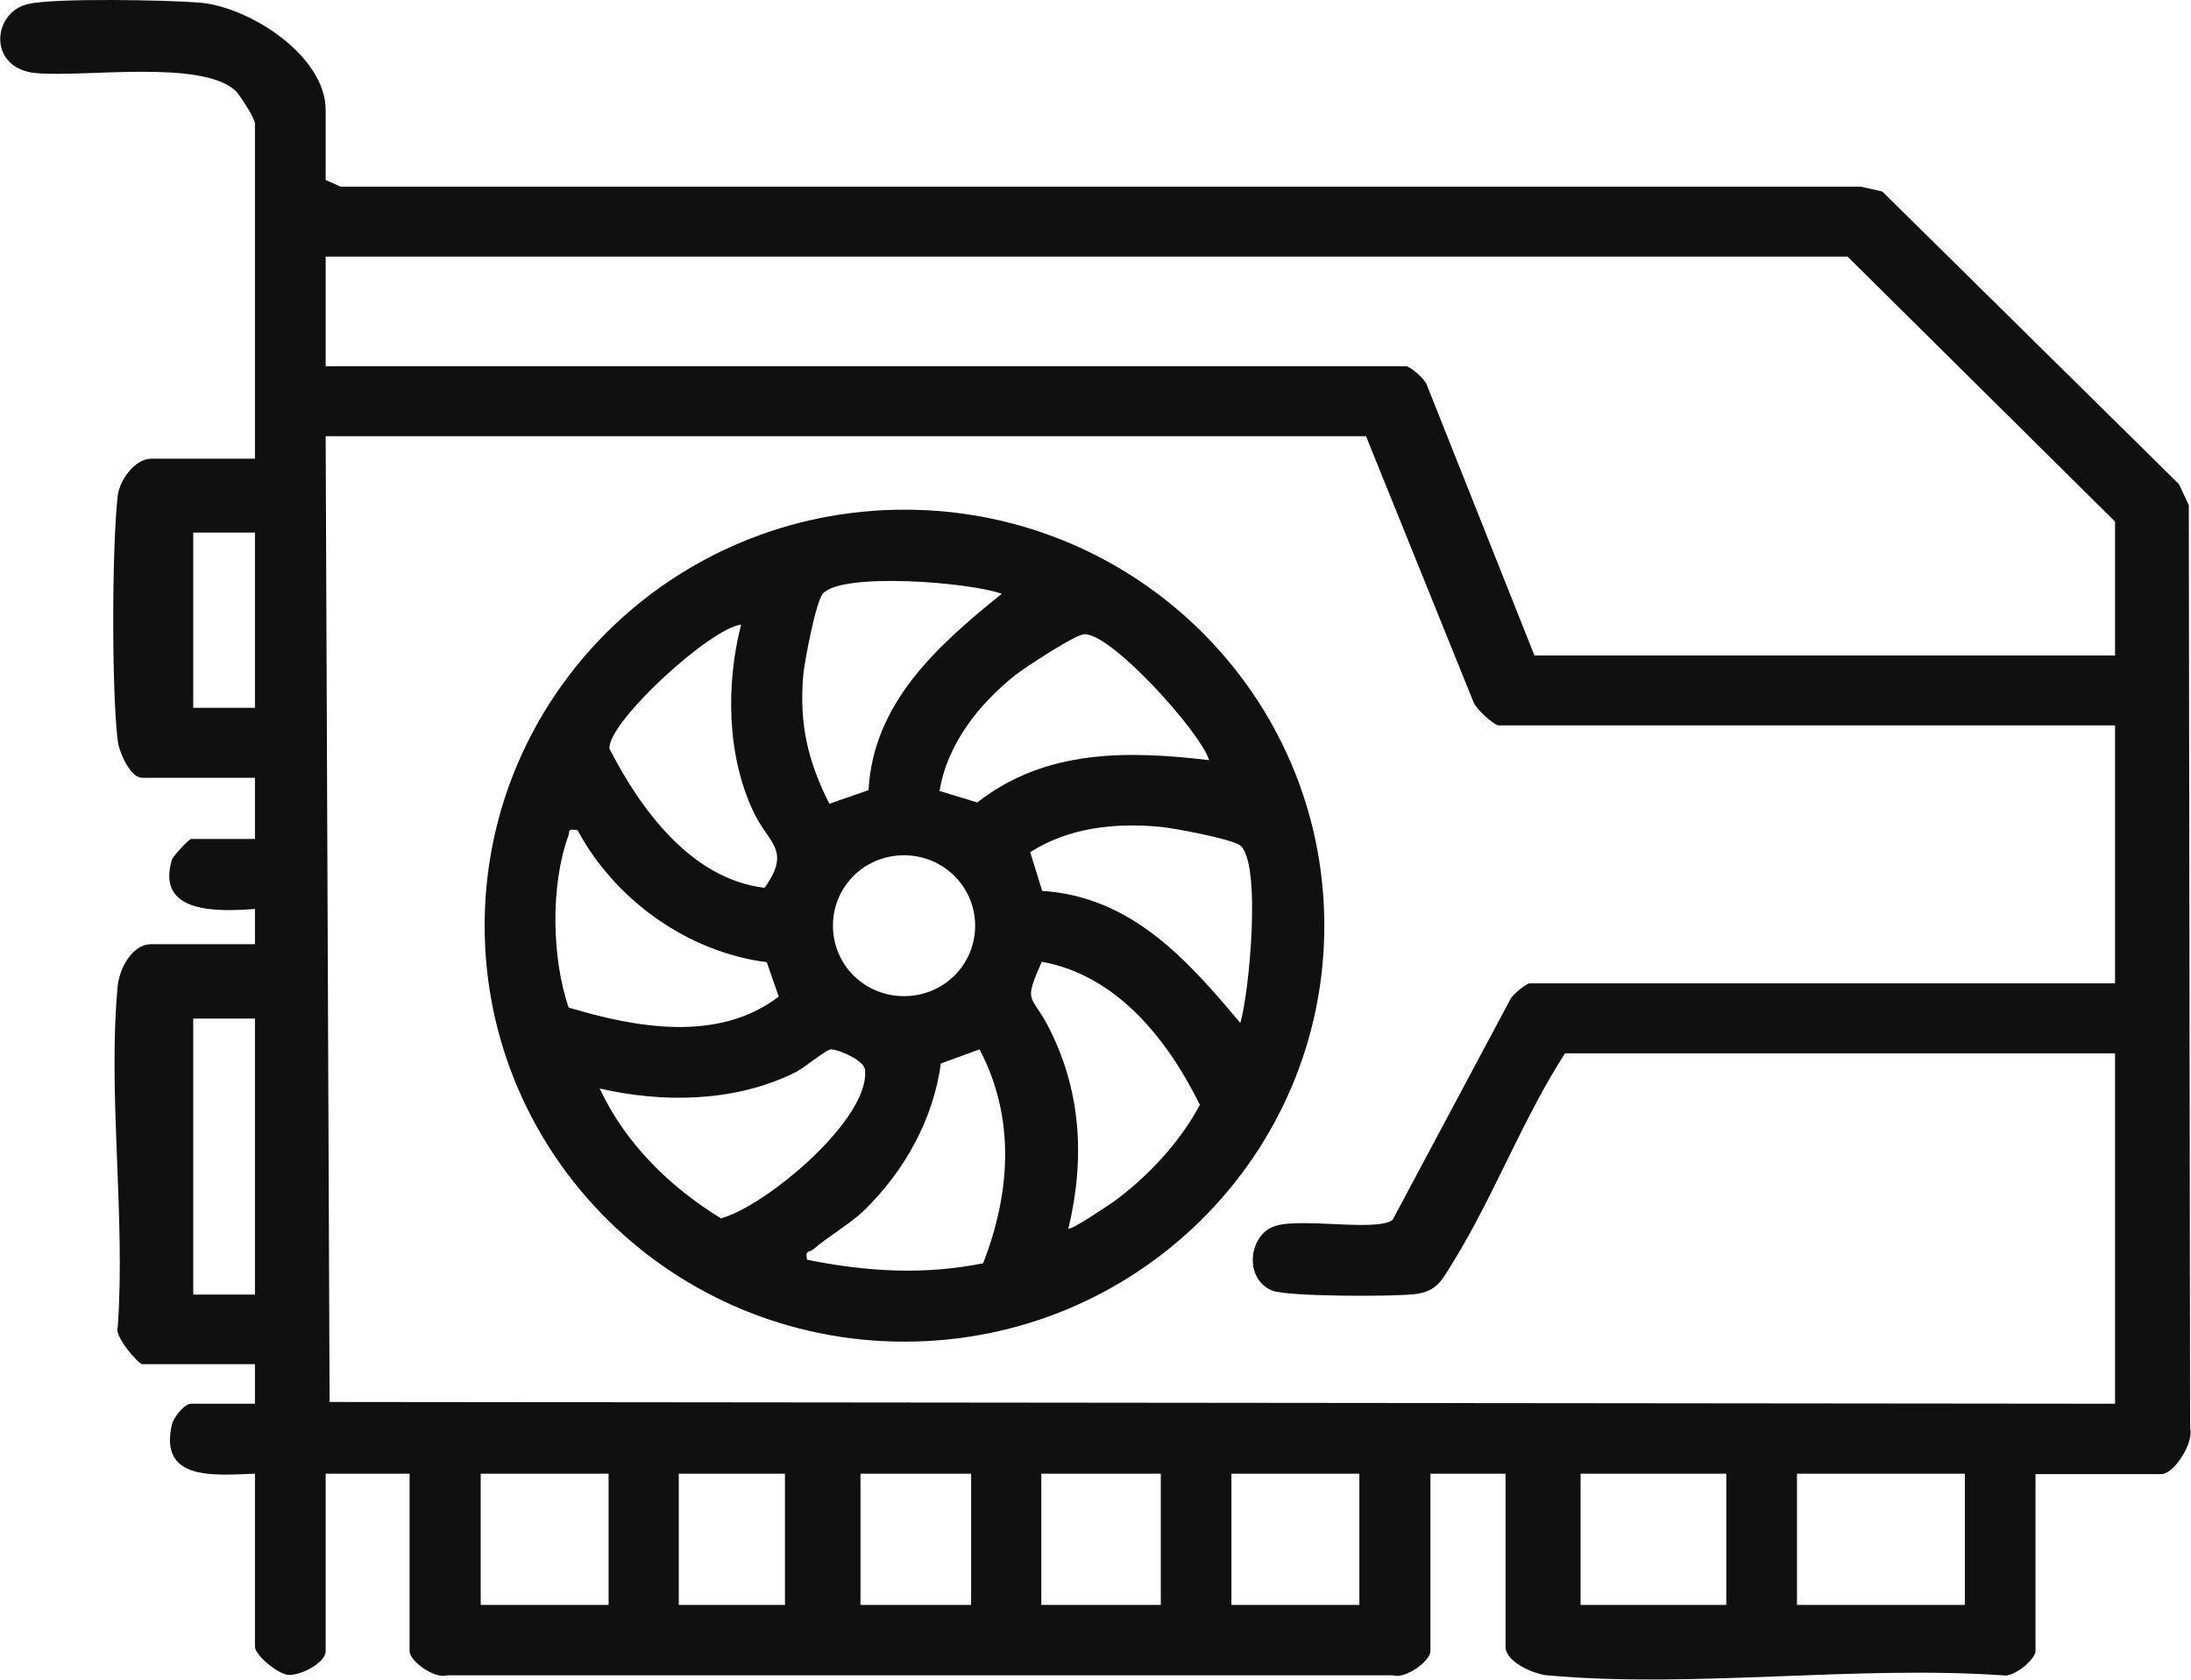 <svg width="30" height="23" viewBox="0 0 30 23" fill="none" xmlns="http://www.w3.org/2000/svg">
<g clip-path="url(#clip0_436_976)">
<path d="M27.871 20.179V22.608C27.871 22.723 27.567 22.976 27.421 22.94C25.414 22.801 23.163 23.121 21.186 22.94C20.991 22.922 20.614 22.753 20.614 22.548V20.179H19.586V22.608C19.586 22.747 19.24 22.994 19.075 22.94H6.119C5.955 22.994 5.608 22.747 5.608 22.608V20.179H4.459V22.608C4.459 22.771 4.112 22.946 3.948 22.934C3.802 22.922 3.491 22.663 3.491 22.548V20.179C2.95 20.197 2.172 20.288 2.354 19.504C2.378 19.408 2.524 19.221 2.616 19.221H3.491V18.679H1.946C1.898 18.679 1.557 18.293 1.612 18.172C1.721 16.666 1.472 14.978 1.612 13.495C1.636 13.266 1.807 12.929 2.068 12.929H3.491V12.446C2.993 12.483 2.129 12.519 2.354 11.771C2.372 11.717 2.591 11.488 2.616 11.488H3.491V10.65H1.946C1.782 10.65 1.63 10.295 1.612 10.144C1.527 9.451 1.533 7.474 1.612 6.787C1.636 6.576 1.849 6.281 2.068 6.281H3.491V1.688C3.491 1.627 3.285 1.296 3.218 1.236C2.737 0.814 1.162 1.061 0.493 1.001C-0.176 0.94 -0.109 0.163 0.389 0.054C0.754 -0.03 2.305 0 2.737 0.036C3.425 0.097 4.459 0.766 4.459 1.507V2.465L4.665 2.556H25.48L25.773 2.622L29.836 6.63L29.97 6.919L29.988 19.558C30.043 19.751 29.769 20.185 29.593 20.185H27.871V20.179ZM28.96 8.969V7.142L25.298 3.514H4.459V5.015H19.252C19.307 5.015 19.513 5.19 19.538 5.274L21.01 8.975H28.966L28.96 8.969ZM28.96 9.933H20.523C20.456 9.933 20.207 9.704 20.176 9.614L18.704 5.973H4.459L4.513 19.197L28.96 19.221V14.423H21.429C20.852 15.315 20.45 16.388 19.897 17.28C19.751 17.515 19.684 17.684 19.373 17.72C19.088 17.756 17.628 17.756 17.421 17.672C17.026 17.515 17.093 16.901 17.463 16.786C17.834 16.672 18.863 16.87 19.069 16.702L20.681 13.682C20.712 13.616 20.9 13.465 20.943 13.465H28.96V9.927V9.933ZM2.646 7.293V9.692H3.491V7.293H2.646ZM2.646 13.947V17.726H3.491V13.947H2.646ZM8.333 20.179H6.582V21.976H8.333V20.179ZM10.748 20.179H9.294V21.976H10.748V20.179ZM11.782 20.179V21.976H13.297V20.179H11.782ZM15.894 20.179H14.258V21.976H15.894V20.179ZM18.613 20.179H16.861V21.976H18.613V20.179ZM21.642 20.179V21.976H23.637V20.179H21.642ZM26.904 20.179H24.605V21.976H26.904V20.179Z" fill="#101010"/>
<path d="M18.133 12.675C18.133 15.822 15.56 18.371 12.384 18.371C9.209 18.371 6.636 15.822 6.636 12.675C6.636 9.529 9.209 6.979 12.384 6.979C15.56 6.979 18.133 9.529 18.133 12.675ZM13.716 8.131C13.297 7.974 11.521 7.829 11.265 8.131C11.168 8.251 11.016 9.059 10.998 9.246C10.943 9.915 11.058 10.415 11.356 11.006L11.892 10.819C11.959 9.619 12.841 8.836 13.716 8.131ZM10.146 8.553C9.714 8.607 8.315 9.897 8.345 10.252C8.771 11.084 9.465 12.036 10.468 12.157C10.845 11.633 10.517 11.548 10.316 11.114C9.951 10.343 9.939 9.372 10.146 8.559V8.553ZM16.557 10.409C16.429 10.011 15.201 8.655 14.842 8.685C14.708 8.697 14.039 9.137 13.899 9.246C13.4 9.644 12.968 10.192 12.865 10.831L13.382 10.988C14.313 10.258 15.438 10.276 16.557 10.409ZM16.983 14.007C17.105 13.597 17.275 11.825 16.983 11.578C16.873 11.488 16.04 11.331 15.858 11.319C15.249 11.265 14.623 11.337 14.106 11.669L14.27 12.199C15.493 12.277 16.259 13.145 16.983 14.007ZM7.908 11.367C7.762 11.349 7.81 11.367 7.78 11.452C7.536 12.127 7.555 13.121 7.786 13.796C8.71 14.074 9.836 14.278 10.663 13.646L10.499 13.175C9.416 13.037 8.418 12.32 7.908 11.367ZM13.352 12.675C13.352 12.145 12.92 11.711 12.378 11.711C11.837 11.711 11.405 12.139 11.405 12.675C11.405 13.212 11.837 13.64 12.378 13.64C12.92 13.64 13.352 13.212 13.352 12.675ZM14.623 16.822C14.659 16.858 15.176 16.503 15.249 16.454C15.718 16.111 16.156 15.641 16.429 15.128C15.992 14.242 15.298 13.356 14.264 13.169C14.015 13.736 14.112 13.61 14.337 14.025C14.805 14.911 14.86 15.858 14.629 16.822H14.623ZM8.212 14.905C8.558 15.653 9.173 16.255 9.872 16.683C10.499 16.509 11.928 15.309 11.843 14.64C11.825 14.52 11.484 14.369 11.381 14.369C11.308 14.369 11.004 14.634 10.87 14.694C10.049 15.092 9.081 15.104 8.212 14.905ZM13.412 14.369L12.883 14.562C12.78 15.321 12.39 16.026 11.843 16.563C11.648 16.756 11.338 16.93 11.131 17.111C11.089 17.148 11.016 17.111 11.052 17.25C11.867 17.413 12.646 17.461 13.461 17.298C13.838 16.334 13.905 15.303 13.412 14.369Z" fill="#101010"/>
</g>
<defs>
<clipPath id="clip0_436_976">
<rect width="30" height="23" fill="white"/>
</clipPath>
</defs>
</svg>
